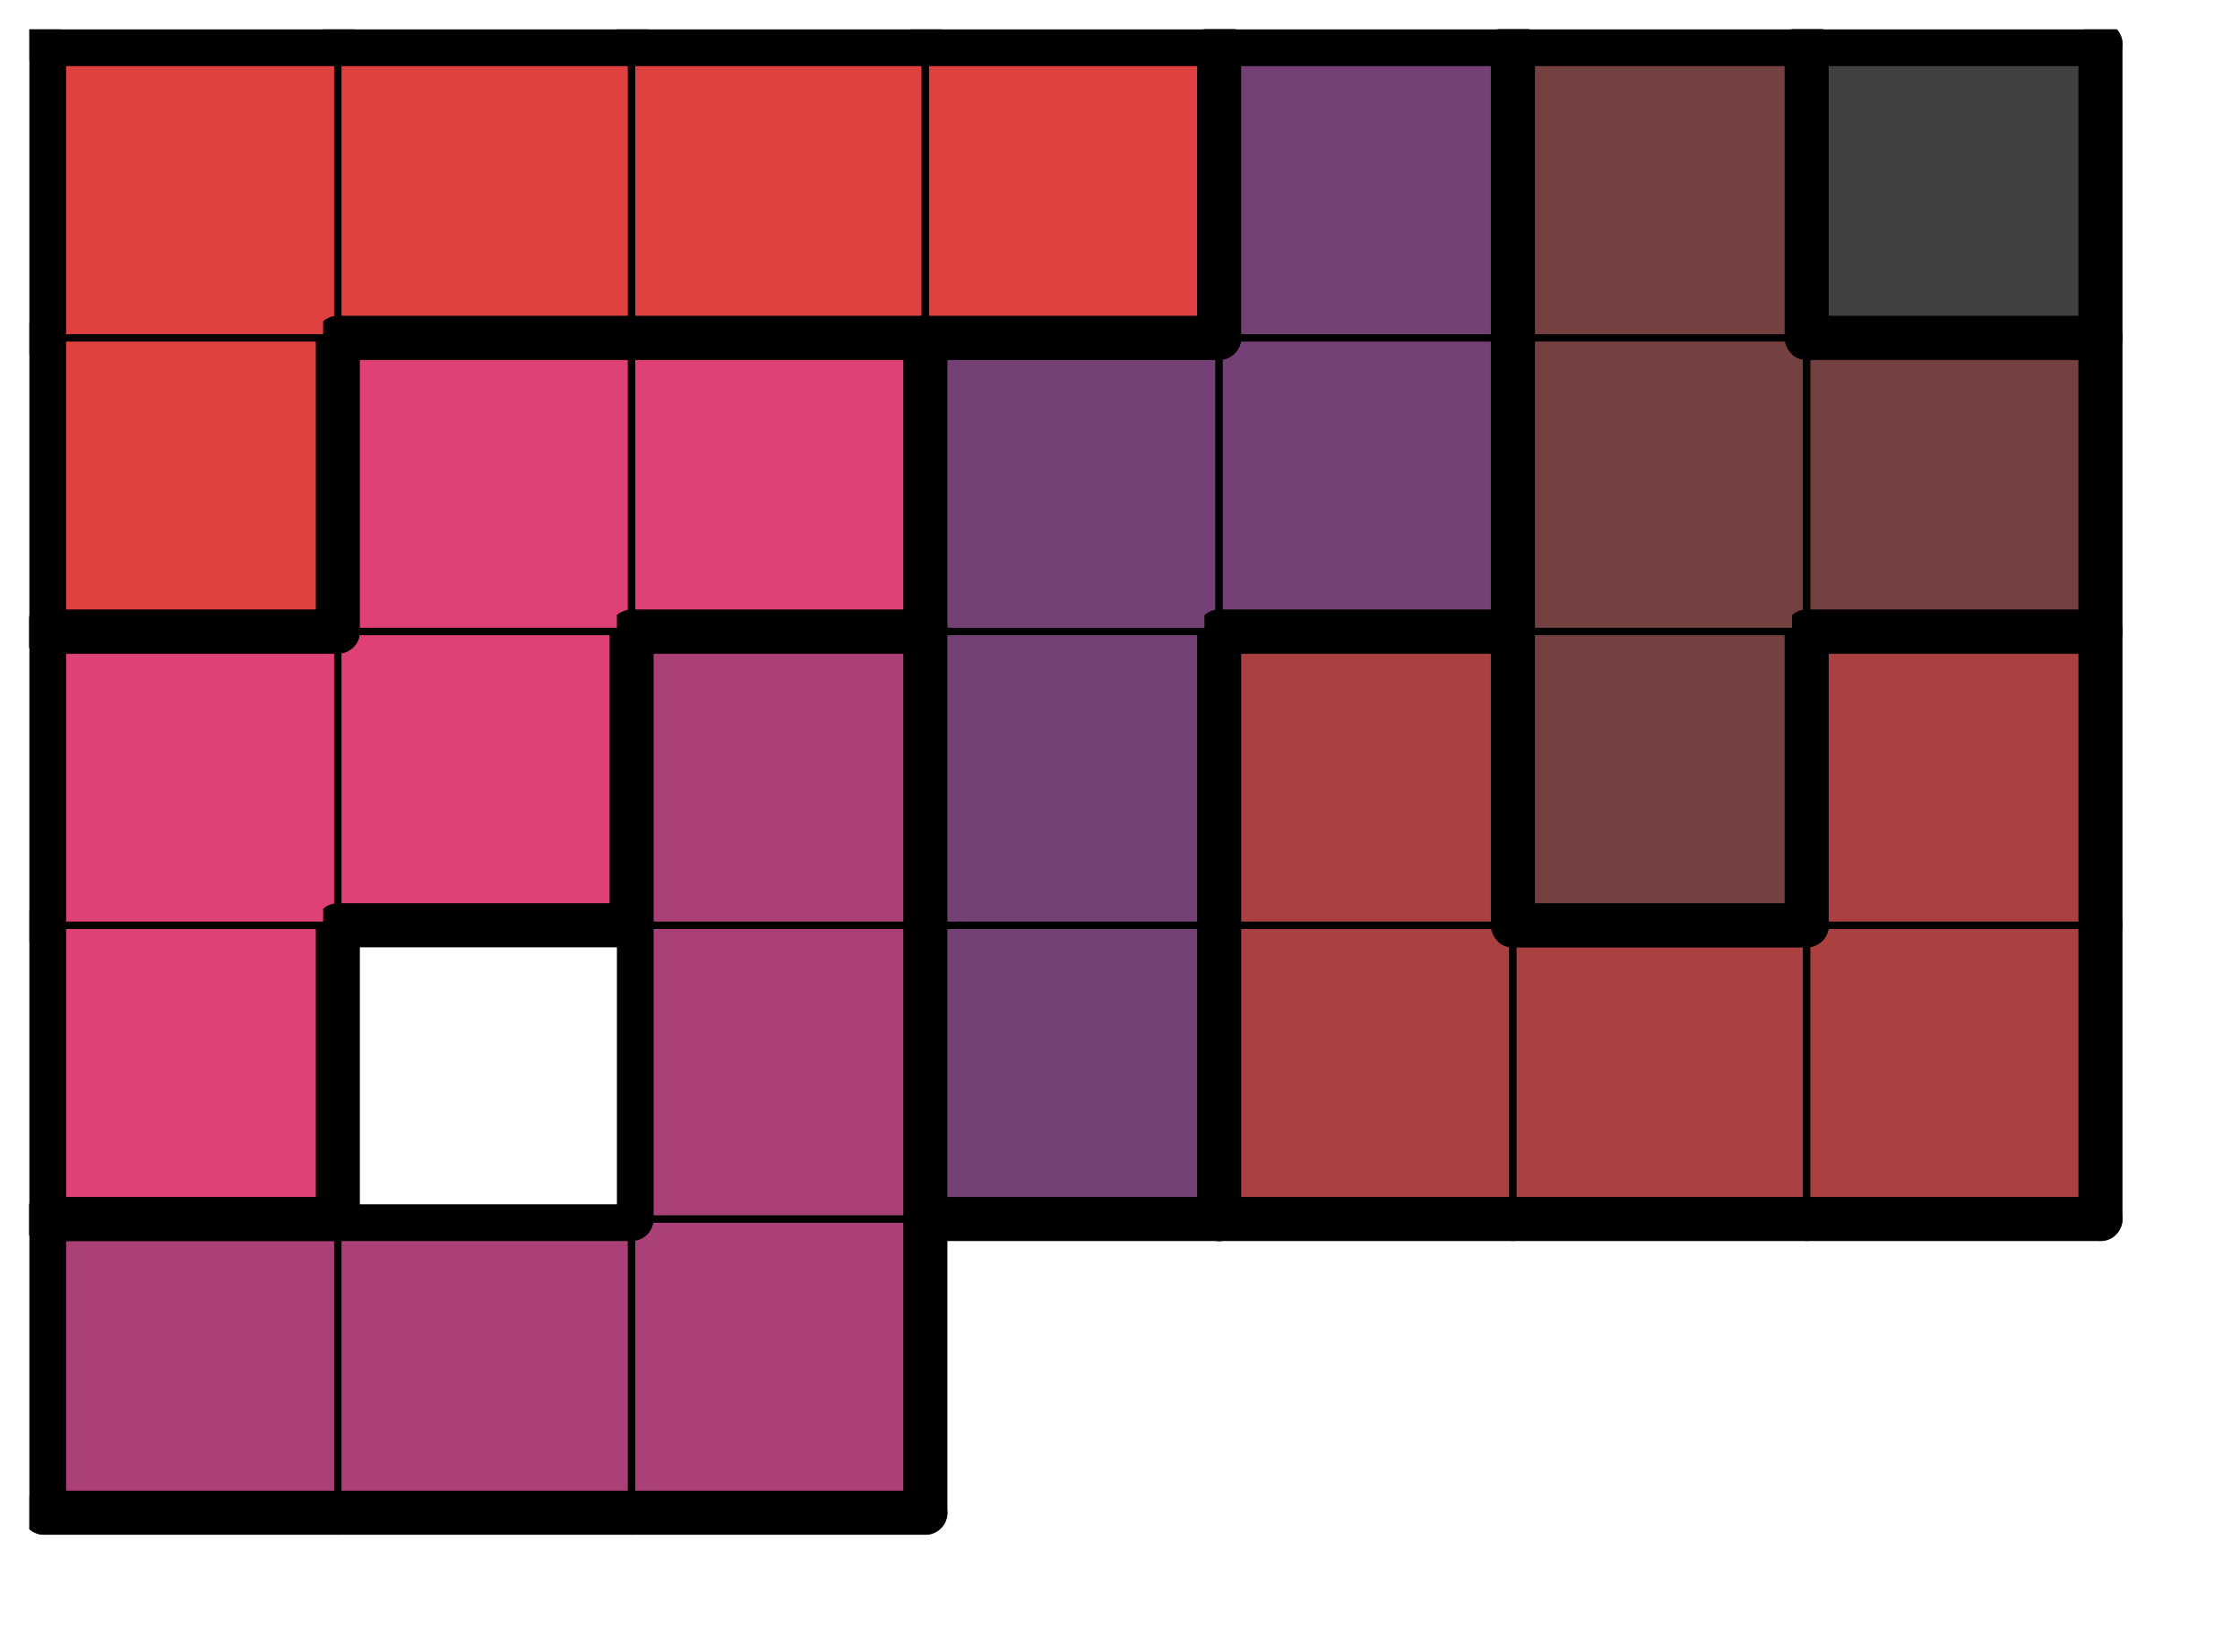 <svg version="1.1"
 xmlns="http://www.w3.org/2000/svg"
 xmlns:xlink="http://www.w3.org/1999/xlink" 
 width="61px" height="45px"
>

<!-- args used: -string 7 5 1 006 006 006 __ __ __ __ 007 __ 006 005 002 002 002 007 007 006 005 002 001 002 003 007 007 005 005 001 001 003 003 003 003 005 001 001-gray -scale 0.4  -->
<!--

Box for not set puzzle

-->
<symbol id="46e6c4c6-7dfd-4881-82e1-a9b2f6485540box_-2">
<path d="M21 1 L1 1 L1 21 L21 21 Z" stroke="gray" stroke-width=".5"  fill-opacity="0" />
</symbol>
<!--

thicker border lines for Box

-->
<symbol id="46e6c4c6-7dfd-4881-82e1-a9b2f6485540line_1">	<line x1="21" y1="1" x2="21" y2="1" style="stroke-linecap:round;stroke:black;stroke-width:3" />	</symbol>
<symbol id="46e6c4c6-7dfd-4881-82e1-a9b2f6485540line_2">	<line x1="21" y1="1" x2="21" y2="21" style="stroke-linecap:round;stroke:black;stroke-width:3" />	</symbol>
<symbol id="46e6c4c6-7dfd-4881-82e1-a9b2f6485540line_3">	<line x1="21" y1="21" x2="21" y2="21" style="stroke-linecap:round;stroke:black;stroke-width:3" />	</symbol>
<symbol id="46e6c4c6-7dfd-4881-82e1-a9b2f6485540line_4">	<line x1="21" y1="21" x2="21" y2="1" style="stroke-linecap:round;stroke:black;stroke-width:3" />	</symbol>
<symbol id="46e6c4c6-7dfd-4881-82e1-a9b2f6485540line_5">	<line x1="21" y1="1" x2="1" y2="1" style="stroke-linecap:round;stroke:black;stroke-width:3" />	</symbol>
<symbol id="46e6c4c6-7dfd-4881-82e1-a9b2f6485540line_6">	<line x1="1" y1="1" x2="1" y2="21" style="stroke-linecap:round;stroke:black;stroke-width:3" />	</symbol>
<symbol id="46e6c4c6-7dfd-4881-82e1-a9b2f6485540line_7">	<line x1="1" y1="21" x2="21" y2="21" style="stroke-linecap:round;stroke:black;stroke-width:3" />	</symbol>
<symbol id="46e6c4c6-7dfd-4881-82e1-a9b2f6485540line_8">	<line x1="1" y1="1" x2="1" y2="1" style="stroke-linecap:round;stroke:black;stroke-width:3" />	</symbol>
<symbol id="46e6c4c6-7dfd-4881-82e1-a9b2f6485540line_9">	<line x1="1" y1="1" x2="21" y2="1" style="stroke-linecap:round;stroke:black;stroke-width:3" />	</symbol>
<!--

real box definition

-->
<!--

Box_0 definition

-->
<symbol id="46e6c4c6-7dfd-4881-82e1-a9b2f6485540box_6">
<path d="M21 1 L1 1 L1 21 L21 21 Z" style="fill:#AA4075;stroke-width:.5;stroke:black" />
</symbol>
<!--

Box_2 definition

-->
<symbol id="46e6c4c6-7dfd-4881-82e1-a9b2f6485540box_7">
<path d="M21 1 L1 1 L1 21 L21 21 Z" style="fill:#DF4075;stroke-width:.5;stroke:black" />
</symbol>
<!--

Box_3 definition

-->
<symbol id="46e6c4c6-7dfd-4881-82e1-a9b2f6485540box_5">
<path d="M21 1 L1 1 L1 21 L21 21 Z" style="fill:#754075;stroke-width:.5;stroke:black" />
</symbol>
<!--

Box_4 definition

-->
<symbol id="46e6c4c6-7dfd-4881-82e1-a9b2f6485540box_2">
<path d="M21 1 L1 1 L1 21 L21 21 Z" style="fill:#AA4040;stroke-width:.5;stroke:black" />
</symbol>
<!--

Box_5 definition

-->
<symbol id="46e6c4c6-7dfd-4881-82e1-a9b2f6485540box_1">
<path d="M21 1 L1 1 L1 21 L21 21 Z" style="fill:#754040;stroke-width:.5;stroke:black" />
</symbol>
<!--

Box_6 definition

-->
<symbol id="46e6c4c6-7dfd-4881-82e1-a9b2f6485540box_3">
<path d="M21 1 L1 1 L1 21 L21 21 Z" style="fill:#DF4040;stroke-width:.5;stroke:black" />
</symbol>
<!--

Box_7 definition

-->
<symbol id="46e6c4c6-7dfd-4881-82e1-a9b2f6485540box_0">
<path d="M21 1 L1 1 L1 21 L21 21 Z" style="fill:#404040;stroke-width:.5;stroke:black" />
</symbol>


<g transform="scale(0.4) translate(2,2) " >

<use x="0" y="80" xlink:href="#origin" />
<!--

now we use the box and set it to xy position
we start to paint with boxes with y==0 first!
we define animation for a puzzle, based on puzzleNbr!

-->
<use x="0" y="80" xlink:href="#46e6c4c6-7dfd-4881-82e1-a9b2f6485540box_6" />
<use x="0" y="80" xlink:href="#46e6c4c6-7dfd-4881-82e1-a9b2f6485540line_5" />
<use x="0" y="80" xlink:href="#46e6c4c6-7dfd-4881-82e1-a9b2f6485540line_6" />
<use x="0" y="80" xlink:href="#46e6c4c6-7dfd-4881-82e1-a9b2f6485540line_7" />
<use x="20" y="80" xlink:href="#46e6c4c6-7dfd-4881-82e1-a9b2f6485540box_6" />
<use x="20" y="80" xlink:href="#46e6c4c6-7dfd-4881-82e1-a9b2f6485540line_5" />
<use x="20" y="80" xlink:href="#46e6c4c6-7dfd-4881-82e1-a9b2f6485540line_7" />
<use x="40" y="80" xlink:href="#46e6c4c6-7dfd-4881-82e1-a9b2f6485540box_6" />
<use x="40" y="80" xlink:href="#46e6c4c6-7dfd-4881-82e1-a9b2f6485540line_4" />
<use x="40" y="80" xlink:href="#46e6c4c6-7dfd-4881-82e1-a9b2f6485540line_7" />
<use x="0" y="60" xlink:href="#46e6c4c6-7dfd-4881-82e1-a9b2f6485540box_7" />
<use x="0" y="60" xlink:href="#46e6c4c6-7dfd-4881-82e1-a9b2f6485540line_4" />
<use x="0" y="60" xlink:href="#46e6c4c6-7dfd-4881-82e1-a9b2f6485540line_6" />
<use x="0" y="60" xlink:href="#46e6c4c6-7dfd-4881-82e1-a9b2f6485540line_7" />
<use x="40" y="60" xlink:href="#46e6c4c6-7dfd-4881-82e1-a9b2f6485540box_6" />
<use x="40" y="60" xlink:href="#46e6c4c6-7dfd-4881-82e1-a9b2f6485540line_4" />
<use x="40" y="60" xlink:href="#46e6c4c6-7dfd-4881-82e1-a9b2f6485540line_6" />
<use x="60" y="60" xlink:href="#46e6c4c6-7dfd-4881-82e1-a9b2f6485540box_5" />
<use x="60" y="60" xlink:href="#46e6c4c6-7dfd-4881-82e1-a9b2f6485540line_4" />
<use x="60" y="60" xlink:href="#46e6c4c6-7dfd-4881-82e1-a9b2f6485540line_6" />
<use x="60" y="60" xlink:href="#46e6c4c6-7dfd-4881-82e1-a9b2f6485540line_7" />
<use x="80" y="60" xlink:href="#46e6c4c6-7dfd-4881-82e1-a9b2f6485540box_2" />
<use x="80" y="60" xlink:href="#46e6c4c6-7dfd-4881-82e1-a9b2f6485540line_6" />
<use x="80" y="60" xlink:href="#46e6c4c6-7dfd-4881-82e1-a9b2f6485540line_7" />
<use x="100" y="60" xlink:href="#46e6c4c6-7dfd-4881-82e1-a9b2f6485540box_2" />
<use x="100" y="60" xlink:href="#46e6c4c6-7dfd-4881-82e1-a9b2f6485540line_5" />
<use x="100" y="60" xlink:href="#46e6c4c6-7dfd-4881-82e1-a9b2f6485540line_7" />
<use x="120" y="60" xlink:href="#46e6c4c6-7dfd-4881-82e1-a9b2f6485540box_2" />
<use x="120" y="60" xlink:href="#46e6c4c6-7dfd-4881-82e1-a9b2f6485540line_4" />
<use x="120" y="60" xlink:href="#46e6c4c6-7dfd-4881-82e1-a9b2f6485540line_7" />
<use x="0" y="40" xlink:href="#46e6c4c6-7dfd-4881-82e1-a9b2f6485540box_7" />
<use x="0" y="40" xlink:href="#46e6c4c6-7dfd-4881-82e1-a9b2f6485540line_5" />
<use x="0" y="40" xlink:href="#46e6c4c6-7dfd-4881-82e1-a9b2f6485540line_6" />
<use x="20" y="40" xlink:href="#46e6c4c6-7dfd-4881-82e1-a9b2f6485540box_7" />
<use x="20" y="40" xlink:href="#46e6c4c6-7dfd-4881-82e1-a9b2f6485540line_4" />
<use x="20" y="40" xlink:href="#46e6c4c6-7dfd-4881-82e1-a9b2f6485540line_7" />
<use x="40" y="40" xlink:href="#46e6c4c6-7dfd-4881-82e1-a9b2f6485540box_6" />
<use x="40" y="40" xlink:href="#46e6c4c6-7dfd-4881-82e1-a9b2f6485540line_4" />
<use x="40" y="40" xlink:href="#46e6c4c6-7dfd-4881-82e1-a9b2f6485540line_5" />
<use x="40" y="40" xlink:href="#46e6c4c6-7dfd-4881-82e1-a9b2f6485540line_6" />
<use x="60" y="40" xlink:href="#46e6c4c6-7dfd-4881-82e1-a9b2f6485540box_5" />
<use x="60" y="40" xlink:href="#46e6c4c6-7dfd-4881-82e1-a9b2f6485540line_4" />
<use x="60" y="40" xlink:href="#46e6c4c6-7dfd-4881-82e1-a9b2f6485540line_6" />
<use x="80" y="40" xlink:href="#46e6c4c6-7dfd-4881-82e1-a9b2f6485540box_2" />
<use x="80" y="40" xlink:href="#46e6c4c6-7dfd-4881-82e1-a9b2f6485540line_4" />
<use x="80" y="40" xlink:href="#46e6c4c6-7dfd-4881-82e1-a9b2f6485540line_5" />
<use x="80" y="40" xlink:href="#46e6c4c6-7dfd-4881-82e1-a9b2f6485540line_6" />
<use x="100" y="40" xlink:href="#46e6c4c6-7dfd-4881-82e1-a9b2f6485540box_1" />
<use x="100" y="40" xlink:href="#46e6c4c6-7dfd-4881-82e1-a9b2f6485540line_4" />
<use x="100" y="40" xlink:href="#46e6c4c6-7dfd-4881-82e1-a9b2f6485540line_6" />
<use x="100" y="40" xlink:href="#46e6c4c6-7dfd-4881-82e1-a9b2f6485540line_7" />
<use x="120" y="40" xlink:href="#46e6c4c6-7dfd-4881-82e1-a9b2f6485540box_2" />
<use x="120" y="40" xlink:href="#46e6c4c6-7dfd-4881-82e1-a9b2f6485540line_4" />
<use x="120" y="40" xlink:href="#46e6c4c6-7dfd-4881-82e1-a9b2f6485540line_5" />
<use x="120" y="40" xlink:href="#46e6c4c6-7dfd-4881-82e1-a9b2f6485540line_6" />
<use x="0" y="20" xlink:href="#46e6c4c6-7dfd-4881-82e1-a9b2f6485540box_3" />
<use x="0" y="20" xlink:href="#46e6c4c6-7dfd-4881-82e1-a9b2f6485540line_4" />
<use x="0" y="20" xlink:href="#46e6c4c6-7dfd-4881-82e1-a9b2f6485540line_6" />
<use x="0" y="20" xlink:href="#46e6c4c6-7dfd-4881-82e1-a9b2f6485540line_7" />
<use x="20" y="20" xlink:href="#46e6c4c6-7dfd-4881-82e1-a9b2f6485540box_7" />
<use x="20" y="20" xlink:href="#46e6c4c6-7dfd-4881-82e1-a9b2f6485540line_5" />
<use x="20" y="20" xlink:href="#46e6c4c6-7dfd-4881-82e1-a9b2f6485540line_6" />
<use x="40" y="20" xlink:href="#46e6c4c6-7dfd-4881-82e1-a9b2f6485540box_7" />
<use x="40" y="20" xlink:href="#46e6c4c6-7dfd-4881-82e1-a9b2f6485540line_4" />
<use x="40" y="20" xlink:href="#46e6c4c6-7dfd-4881-82e1-a9b2f6485540line_5" />
<use x="40" y="20" xlink:href="#46e6c4c6-7dfd-4881-82e1-a9b2f6485540line_7" />
<use x="60" y="20" xlink:href="#46e6c4c6-7dfd-4881-82e1-a9b2f6485540box_5" />
<use x="60" y="20" xlink:href="#46e6c4c6-7dfd-4881-82e1-a9b2f6485540line_5" />
<use x="60" y="20" xlink:href="#46e6c4c6-7dfd-4881-82e1-a9b2f6485540line_6" />
<use x="80" y="20" xlink:href="#46e6c4c6-7dfd-4881-82e1-a9b2f6485540box_5" />
<use x="80" y="20" xlink:href="#46e6c4c6-7dfd-4881-82e1-a9b2f6485540line_4" />
<use x="80" y="20" xlink:href="#46e6c4c6-7dfd-4881-82e1-a9b2f6485540line_7" />
<use x="100" y="20" xlink:href="#46e6c4c6-7dfd-4881-82e1-a9b2f6485540box_1" />
<use x="100" y="20" xlink:href="#46e6c4c6-7dfd-4881-82e1-a9b2f6485540line_6" />
<use x="120" y="20" xlink:href="#46e6c4c6-7dfd-4881-82e1-a9b2f6485540box_1" />
<use x="120" y="20" xlink:href="#46e6c4c6-7dfd-4881-82e1-a9b2f6485540line_4" />
<use x="120" y="20" xlink:href="#46e6c4c6-7dfd-4881-82e1-a9b2f6485540line_5" />
<use x="120" y="20" xlink:href="#46e6c4c6-7dfd-4881-82e1-a9b2f6485540line_7" />
<use x="0" y="0" xlink:href="#46e6c4c6-7dfd-4881-82e1-a9b2f6485540box_3" />
<use x="0" y="0" xlink:href="#46e6c4c6-7dfd-4881-82e1-a9b2f6485540line_5" />
<use x="0" y="0" xlink:href="#46e6c4c6-7dfd-4881-82e1-a9b2f6485540line_6" />
<use x="20" y="0" xlink:href="#46e6c4c6-7dfd-4881-82e1-a9b2f6485540box_3" />
<use x="20" y="0" xlink:href="#46e6c4c6-7dfd-4881-82e1-a9b2f6485540line_5" />
<use x="20" y="0" xlink:href="#46e6c4c6-7dfd-4881-82e1-a9b2f6485540line_7" />
<use x="40" y="0" xlink:href="#46e6c4c6-7dfd-4881-82e1-a9b2f6485540box_3" />
<use x="40" y="0" xlink:href="#46e6c4c6-7dfd-4881-82e1-a9b2f6485540line_5" />
<use x="40" y="0" xlink:href="#46e6c4c6-7dfd-4881-82e1-a9b2f6485540line_7" />
<use x="60" y="0" xlink:href="#46e6c4c6-7dfd-4881-82e1-a9b2f6485540box_3" />
<use x="60" y="0" xlink:href="#46e6c4c6-7dfd-4881-82e1-a9b2f6485540line_4" />
<use x="60" y="0" xlink:href="#46e6c4c6-7dfd-4881-82e1-a9b2f6485540line_5" />
<use x="60" y="0" xlink:href="#46e6c4c6-7dfd-4881-82e1-a9b2f6485540line_7" />
<use x="80" y="0" xlink:href="#46e6c4c6-7dfd-4881-82e1-a9b2f6485540box_5" />
<use x="80" y="0" xlink:href="#46e6c4c6-7dfd-4881-82e1-a9b2f6485540line_4" />
<use x="80" y="0" xlink:href="#46e6c4c6-7dfd-4881-82e1-a9b2f6485540line_5" />
<use x="80" y="0" xlink:href="#46e6c4c6-7dfd-4881-82e1-a9b2f6485540line_6" />
<use x="100" y="0" xlink:href="#46e6c4c6-7dfd-4881-82e1-a9b2f6485540box_1" />
<use x="100" y="0" xlink:href="#46e6c4c6-7dfd-4881-82e1-a9b2f6485540line_4" />
<use x="100" y="0" xlink:href="#46e6c4c6-7dfd-4881-82e1-a9b2f6485540line_5" />
<use x="100" y="0" xlink:href="#46e6c4c6-7dfd-4881-82e1-a9b2f6485540line_6" />
<use x="120" y="0" xlink:href="#46e6c4c6-7dfd-4881-82e1-a9b2f6485540box_0" />
<use x="120" y="0" xlink:href="#46e6c4c6-7dfd-4881-82e1-a9b2f6485540line_4" />
<use x="120" y="0" xlink:href="#46e6c4c6-7dfd-4881-82e1-a9b2f6485540line_5" />
<use x="120" y="0" xlink:href="#46e6c4c6-7dfd-4881-82e1-a9b2f6485540line_6" />
<use x="120" y="0" xlink:href="#46e6c4c6-7dfd-4881-82e1-a9b2f6485540line_7" />

</g>
<g transform="scale(0.4) translate(2,2) " >

</g>
</svg>

